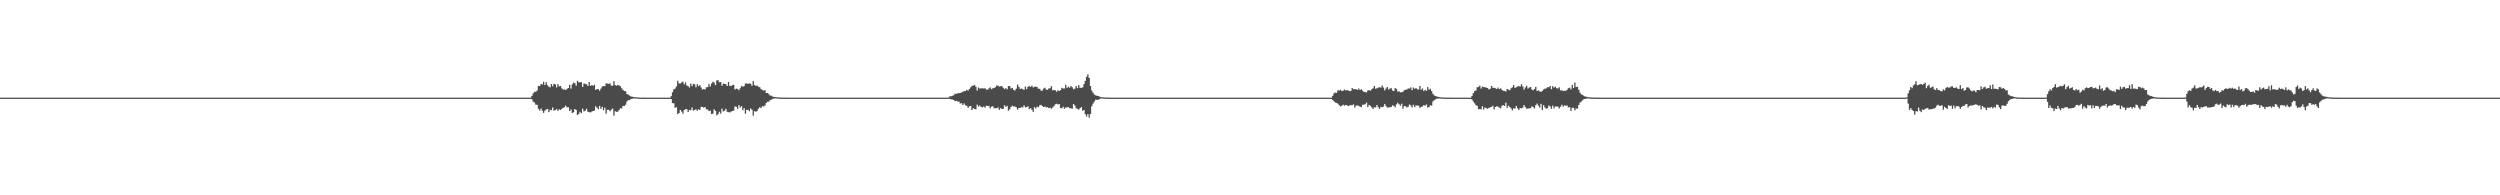 <?xml version="1.0" encoding="UTF-8"?>
<svg xmlns="http://www.w3.org/2000/svg" width="1920" height="150">
  <path d="M0 75.000h1v1.000H0zM1 75.000h1v1.000H1zM2 75.000h1v1.000H2zM3 75.000h1v1.000H3zM4 75.000h1v1.000H4zM5 75.000h1v1.000H5zM6 75.000h1v1.000H6zM7 75.000h1v1.000H7zM8 75.000h1v1.000H8zM9 75.000h1v1.000H9zM10 75.000h1v1.000H10zM11 75.000h1v1.000H11zM12 75.000h1v1.000H12zM13 75.000h1v1.000H13zM14 75.000h1v1.000H14zM15 75.000h1v1.000H15zM16 75.000h1v1.000H16zM17 75.000h1v1.000H17zM18 75.000h1v1.000H18zM19 75.000h1v1.000H19zM20 75.000h1v1.000H20zM21 75.000h1v1.000H21zM22 75.000h1v1.000H22zM23 75.000h1v1.000H23zM24 75.000h1v1.000H24zM25 75.000h1v1.000H25zM26 75.000h1v1.000H26zM27 75.000h1v1.000H27zM28 75.000h1v1.000H28zM29 75.000h1v1.000H29zM30 75.000h1v1.000H30zM31 75.000h1v1.000H31zM32 75.000h1v1.000H32zM33 75.000h1v1.000H33zM34 75.000h1v1.000H34zM35 75.000h1v1.000H35zM36 75.000h1v1.000H36zM37 75.000h1v1.000H37zM38 75.000h1v1.000H38zM39 75.000h1v1.000H39zM40 75.000h1v1.000H40zM41 75.000h1v1.000H41zM42 75.000h1v1.000H42zM43 75.000h1v1.000H43zM44 75.000h1v1.000H44zM45 75.000h1v1.000H45zM46 75.000h1v1.000H46zM47 75.000h1v1.000H47zM48 75.000h1v1.000H48zM49 75.000h1v1.000H49zM50 75.000h1v1.000H50zM51 75.000h1v1.000H51zM52 75.000h1v1.000H52zM53 75.000h1v1.000H53zM54 75.000h1v1.000H54zM55 75.000h1v1.000H55zM56 75.000h1v1.000H56zM57 75.000h1v1.000H57zM58 75.000h1v1.000H58zM59 75.000h1v1.000H59zM60 75.000h1v1.000H60zM61 75.000h1v1.000H61zM62 75.000h1v1.000H62zM63 75.000h1v1.000H63zM64 75.000h1v1.000H64zM65 75.000h1v1.000H65zM66 75.000h1v1.000H66zM67 75.000h1v1.000H67zM68 75.000h1v1.000H68zM69 75.000h1v1.000H69zM70 75.000h1v1.000H70zM71 75.000h1v1.000H71zM72 75.000h1v1.000H72zM73 75.000h1v1.000H73zM74 75.000h1v1.000H74zM75 75.000h1v1.000H75zM76 75.000h1v1.000H76zM77 75.000h1v1.000H77zM78 75.000h1v1.000H78zM79 75.000h1v1.000H79zM80 75.000h1v1.000H80zM81 75.000h1v1.000H81zM82 75.000h1v1.000H82zM83 75.000h1v1.000H83zM84 75.000h1v1.000H84zM85 75.000h1v1.000H85zM86 75.000h1v1.000H86zM87 75.000h1v1.000H87zM88 75.000h1v1.000H88zM89 75.000h1v1.000H89zM90 75.000h1v1.000H90zM91 75.000h1v1.000H91zM92 75.000h1v1.000H92zM93 75.000h1v1.000H93zM94 75.000h1v1.000H94zM95 75.000h1v1.000H95zM96 75.000h1v1.000H96zM97 75.000h1v1.000H97zM98 75.000h1v1.000H98zM99 75.000h1v1.000H99zM100 75.000h1v1.000H100zM101 75.000h1v1.000H101zM102 75.000h1v1.000H102zM103 75.000h1v1.000H103zM104 75.000h1v1.000H104zM105 75.000h1v1.000H105zM106 75.000h1v1.000H106zM107 75.000h1v1.000H107zM108 75.000h1v1.000H108zM109 75.000h1v1.000H109zM110 75.000h1v1.000H110zM111 75.000h1v1.000H111zM112 75.000h1v1.000H112zM113 75.000h1v1.000H113zM114 75.000h1v1.000H114zM115 75.000h1v1.000H115zM116 75.000h1v1.000H116zM117 75.000h1v1.000H117zM118 75.000h1v1.000H118zM119 75.000h1v1.000H119zM120 75.000h1v1.000H120zM121 75.000h1v1.000H121zM122 75.000h1v1.000H122zM123 75.000h1v1.000H123zM124 75.000h1v1.000H124zM125 75.000h1v1.000H125zM126 75.000h1v1.000H126zM127 75.000h1v1.000H127zM128 75.000h1v1.000H128zM129 75.000h1v1.000H129zM130 75.000h1v1.000H130zM131 75.000h1v1.000H131zM132 75.000h1v1.000H132zM133 75.000h1v1.000H133zM134 75.000h1v1.000H134zM135 75.000h1v1.000H135zM136 75.000h1v1.000H136zM137 75.000h1v1.000H137zM138 75.000h1v1.000H138zM139 75.000h1v1.000H139zM140 75.000h1v1.000H140zM141 75.000h1v1.000H141zM142 75.000h1v1.000H142zM143 75.000h1v1.000H143zM144 75.000h1v1.000H144zM145 75.000h1v1.000H145zM146 75.000h1v1.000H146zM147 75.000h1v1.000H147zM148 75.000h1v1.000H148zM149 75.000h1v1.000H149zM150 75.000h1v1.000H150zM151 75.000h1v1.000H151zM152 75.000h1v1.000H152zM153 75.000h1v1.000H153zM154 75.000h1v1.000H154zM155 75.000h1v1.000H155zM156 75.000h1v1.000H156zM157 75.000h1v1.000H157zM158 75.000h1v1.000H158zM159 75.000h1v1.000H159zM160 75.000h1v1.000H160zM161 75.000h1v1.000H161zM162 75.000h1v1.000H162zM163 75.000h1v1.000H163zM164 75.000h1v1.000H164zM165 75.000h1v1.000H165zM166 75.000h1v1.000H166zM167 75.000h1v1.000H167zM168 75.000h1v1.000H168zM169 75.000h1v1.000H169zM170 75.000h1v1.000H170zM171 75.000h1v1.000H171zM172 75.000h1v1.000H172zM173 75.000h1v1.000H173zM174 75.000h1v1.000H174zM175 75.000h1v1.000H175zM176 75.000h1v1.000H176zM177 75.000h1v1.000H177zM178 75.000h1v1.000H178zM179 75.000h1v1.000H179zM180 75.000h1v1.000H180zM181 75.000h1v1.000H181zM182 75.000h1v1.000H182zM183 75.000h1v1.000H183zM184 75.000h1v1.000H184zM185 75.000h1v1.000H185zM186 75.000h1v1.000H186zM187 75.000h1v1.000H187zM188 75.000h1v1.000H188zM189 75.000h1v1.000H189zM190 75.000h1v1.000H190zM191 75.000h1v1.000H191zM192 75.000h1v1.000H192zM193 75.000h1v1.000H193zM194 75.000h1v1.000H194zM195 75.000h1v1.000H195zM196 75.000h1v1.000H196zM197 75.000h1v1.000H197zM198 75.000h1v1.000H198zM199 75.000h1v1.000H199zM200 75.000h1v1.000H200zM201 75.000h1v1.000H201zM202 75.000h1v1.000H202zM203 75.000h1v1.000H203zM204 75.000h1v1.000H204zM205 75.000h1v1.000H205zM206 75.000h1v1.000H206zM207 75.000h1v1.000H207zM208 75.000h1v1.000H208zM209 75.000h1v1.000H209zM210 75.000h1v1.000H210zM211 75.000h1v1.000H211zM212 75.000h1v1.000H212zM213 75.000h1v1.000H213zM214 75.000h1v1.000H214zM215 75.000h1v1.000H215zM216 75.000h1v1.000H216zM217 75.000h1v1.000H217zM218 75.000h1v1.000H218zM219 75.000h1v1.000H219zM220 75.000h1v1.000H220zM221 75.000h1v1.000H221zM222 75.000h1v1.000H222zM223 75.000h1v1.000H223zM224 75.000h1v1.000H224zM225 75.000h1v1.000H225zM226 75.000h1v1.000H226zM227 75.000h1v1.000H227zM228 75.000h1v1.000H228zM229 75.000h1v1.000H229zM230 75.000h1v1.000H230zM231 75.000h1v1.000H231zM232 75.000h1v1.000H232zM233 75.000h1v1.000H233zM234 75.000h1v1.000H234zM235 75.000h1v1.000H235zM236 75.000h1v1.000H236zM237 75.000h1v1.000H237zM238 75.000h1v1.000H238zM239 75.000h1v1.000H239zM240 75.000h1v1.000H240zM241 75.000h1v1.000H241zM242 75.000h1v1.000H242zM243 75.000h1v1.000H243zM244 75.000h1v1.000H244zM245 75.000h1v1.000H245zM246 75.000h1v1.000H246zM247 75.000h1v1.000H247zM248 75.000h1v1.000H248zM249 75.000h1v1.000H249zM250 75.000h1v1.000H250zM251 75.000h1v1.000H251zM252 75.000h1v1.000H252zM253 75.000h1v1.000H253zM254 75.000h1v1.000H254zM255 75.000h1v1.000H255zM256 75.000h1v1.000H256zM257 75.000h1v1.000H257zM258 75.000h1v1.000H258zM259 75.000h1v1.000H259zM260 75.000h1v1.000H260zM261 75.000h1v1.000H261zM262 75.000h1v1.000H262zM263 75.000h1v1.000H263zM264 75.000h1v1.000H264zM265 75.000h1v1.000H265zM266 75.000h1v1.000H266zM267 75.000h1v1.000H267zM268 75.000h1v1.000H268zM269 75.000h1v1.000H269zM270 75.000h1v1.000H270zM271 75.000h1v1.000H271zM272 75.000h1v1.000H272zM273 75.000h1v1.000H273zM274 75.000h1v1.000H274zM275 75.000h1v1.000H275zM276 75.000h1v1.000H276zM277 75.000h1v1.000H277zM278 75.000h1v1.000H278zM279 75.000h1v1.000H279zM280 75.000h1v1.000H280zM281 75.000h1v1.000H281zM282 75.000h1v1.000H282zM283 75.000h1v1.000H283zM284 75.000h1v1.000H284zM285 75.000h1v1.000H285zM286 75.000h1v1.000H286zM287 75.000h1v1.000H287zM288 75.000h1v1.000H288zM289 75.000h1v1.000H289zM290 75.000h1v1.000H290zM291 75.000h1v1.000H291zM292 75.000h1v1.000H292zM293 75.000h1v1.000H293zM294 75.000h1v1.000H294zM295 75.000h1v1.000H295zM296 75.000h1v1.000H296zM297 75.000h1v1.000H297zM298 75.000h1v1.000H298zM299 75.000h1v1.000H299zM300 75.000h1v1.000H300zM301 75.000h1v1.000H301zM302 75.000h1v1.000H302zM303 75.000h1v1.000H303zM304 75.000h1v1.000H304zM305 75.000h1v1.000H305zM306 75.000h1v1.000H306zM307 75.000h1v1.000H307zM308 75.000h1v1.000H308zM309 75.000h1v1.000H309zM310 75.000h1v1.000H310zM311 75.000h1v1.000H311zM312 75.000h1v1.000H312zM313 75.000h1v1.000H313zM314 75.000h1v1.000H314zM315 75.000h1v1.000H315zM316 75.000h1v1.000H316zM317 75.000h1v1.000H317zM318 75.000h1v1.000H318zM319 75.000h1v1.000H319zM320 75.000h1v1.000H320zM321 75.000h1v1.000H321zM322 75.000h1v1.000H322zM323 75.000h1v1.000H323zM324 75.000h1v1.000H324zM325 75.000h1v1.000H325zM326 75.000h1v1.000H326zM327 75.000h1v1.000H327zM328 75.000h1v1.000H328zM329 75.000h1v1.000H329zM330 75.000h1v1.000H330zM331 75.000h1v1.000H331zM332 75.000h1v1.000H332zM333 75.000h1v1.000H333zM334 75.000h1v1.000H334zM335 75.000h1v1.000H335zM336 75.000h1v1.000H336zM337 75.000h1v1.000H337zM338 75.000h1v1.000H338zM339 75.000h1v1.000H339zM340 75.000h1v1.000H340zM341 75.000h1v1.000H341zM342 75.000h1v1.000H342zM343 75.000h1v1.000H343zM344 75.000h1v1.000H344zM345 75.000h1v1.000H345zM346 75.000h1v1.000H346zM347 75.000h1v1.000H347zM348 75.000h1v1.000H348zM349 75.000h1v1.000H349zM350 75.000h1v1.000H350zM351 75.000h1v1.000H351zM352 75.000h1v1.000H352zM353 75.000h1v1.000H353zM354 75.000h1v1.000H354zM355 75.000h1v1.000H355zM356 75.000h1v1.000H356zM357 75.000h1v1.000H357zM358 75.000h1v1.000H358zM359 75.000h1v1.000H359zM360 75.000h1v1.000H360zM361 75.000h1v1.000H361zM362 75.000h1v1.000H362zM363 75.000h1v1.000H363zM364 75.000h1v1.000H364zM365 75.000h1v1.000H365zM366 75.000h1v1.000H366zM367 75.000h1v1.000H367zM368 75.000h1v1.000H368zM369 75.000h1v1.000H369zM370 75.000h1v1.000H370zM371 75.000h1v1.000H371zM372 75.000h1v1.000H372zM373 75.000h1v1.000H373zM374 75.000h1v1.000H374zM375 75.000h1v1.000H375zM376 75.000h1v1.000H376zM377 75.000h1v1.000H377zM378 75.000h1v1.000H378zM379 75.000h1v1.000H379zM380 75.000h1v1.000H380zM381 75.000h1v1.000H381zM382 75.000h1v1.000H382zM383 75.000h1v1.000H383zM384 75.000h1v1.000H384zM385 75.000h1v1.000H385zM386 75.000h1v1.000H386zM387 75.000h1v1.000H387zM388 75.000h1v1.000H388zM389 75.000h1v1.000H389zM390 75.000h1v1.000H390zM391 75.000h1v1.000H391zM392 75.000h1v1.000H392zM393 75.000h1v1.000H393zM394 75.000h1v1.000H394zM395 75.000h1v1.000H395zM396 75.000h1v1.000H396zM397 75.000h1v1.000H397zM398 75.000h1v1.000H398zM399 75.000h1v1.000H399zM400 75.000h1v1.000H400zM401 75.000h1v1.000H401zM402 75.000h1v1.000H402zM403 75.000h1v1.000H403zM404 75.000h1v1.000H404zM405 75.000h1v1.000H405zM406 75.000h1v1.000H406zM407 75.000h1v1.000H407zM408 73.691h1v2.518H408zM409 71.757h1v6.289H409zM410 70.496h1v8.307H410zM411 70.496h1v9.908H411zM412 69.532h1v10.976H412zM413 65.971h1v17.595H413zM414 66.115h1v18.807H414zM415 64.521h1v18.874H415zM416 64.892h1v20.123H416zM417 62.844h1v23.858H417zM418 65.219h1v19.782H418zM419 63.126h1v20.927H419zM420 65.477h1v18.167H420zM421 66.485h1v19.632H421zM422 67.078h1v17.240H422zM423 64.493h1v20.198H423zM424 66.277h1v16.239H424zM425 64.400h1v20.629H425zM426 64.783h1v19.669H426zM427 67.142h1v16.654H427zM428 64.620h1v20.519H428zM429 66.296h1v17.657H429zM430 66.036h1v18.431H430zM431 67.862h1v15.694H431zM432 68.826h1v13.998H432zM433 68.678h1v13.695H433zM434 69.166h1v11.978H434zM435 68.198h1v14.268H435zM436 67.570h1v14.828H436zM437 65.062h1v20.120H437zM438 68.050h1v15.955H438zM439 64.824h1v21.981H439zM440 63.454h1v22.786H440zM441 63.903h1v19.829H441zM442 65.788h1v18.627H442zM443 62.024h1v26.348H443zM444 63.176h1v24.334H444zM445 63.268h1v22.605H445zM446 63.022h1v23.945H446zM447 66.784h1v16.687H447zM448 64.145h1v21.414H448zM449 64.426h1v20.601H449zM450 64.742h1v18.826H450zM451 66.041h1v19.828H451zM452 62.963h1v23.149H452zM453 65.922h1v20.444H453zM454 65.399h1v20.330H454zM455 65.824h1v19.420H455zM456 65.142h1v19.823H456zM457 69.013h1v12.626H457zM458 68.369h1v14.294H458zM459 68.429h1v15.466H459zM460 69.663h1v11.711H460zM461 68.047h1v15.524H461zM462 66.466h1v15.599H462zM463 66.108h1v18.507H463zM464 66.162h1v16.540H464zM465 64.066h1v23.256H465zM466 64.162h1v20.167H466zM467 64.390h1v19.930H467zM468 63.991h1v21.442H468zM469 65.690h1v18.558H469zM470 65.838h1v17.547H470zM471 62.302h1v26.472H471zM472 65.331h1v20.053H472zM473 65.781h1v20.151H473zM474 65.210h1v20.480H474zM475 65.618h1v18.856H475zM476 66.277h1v16.774H476zM477 67.786h1v15.575H477zM478 69.085h1v12.200H478zM479 69.946h1v11.488H479zM480 70.051h1v10.341H480zM481 72.266h1v5.717H481zM482 72.669h1v4.200H482zM483 73.369h1v3.635H483zM484 74.019h1v2.017H484zM485 74.236h1v1.691H485zM486 74.558h1v1.000H486zM487 74.633h1v1.000H487zM488 74.710h1v1.000H488zM489 74.781h1v1.000H489zM490 74.888h1v1.000H490zM491 74.940h1v1.000H491zM492 74.941h1v1.000H492zM493 74.966h1v1.000H493zM494 74.966h1v1.000H494zM495 74.979h1v1.000H495zM496 74.988h1v1.000H496zM497 74.992h1v1.000H497zM498 74.994h1v1.000H498zM499 74.998h1v1.000H499zM500 74.998h1v1.000H500zM501 74.998h1v1.000H501zM502 74.999h1v1.000H502zM503 74.999h1v1.000H503zM504 74.999h1v1.000H504zM505 75.000h1v1.000H505zM506 75.000h1v1.000H506zM507 75.000h1v1.000H507zM508 75.000h1v1.000H508zM509 75.000h1v1.000H509zM510 75.000h1v1.000H510zM511 75.000h1v1.000H511zM512 75.000h1v1.000H512zM513 75.000h1v1.000H513zM514 75.000h1v1.000H514zM515 73.832h1v2.251H515zM516 70.816h1v8.393H516zM517 68.596h1v10.758H517zM518 68.071h1v14.749H518zM519 66.361h1v15.967H519zM520 62.015h1v25.633H520zM521 64.060h1v22.798H521zM522 64.081h1v20.359H522zM523 63.278h1v22.436H523zM524 62.665h1v24.681H524zM525 64.747h1v19.855H525zM526 63.291h1v20.552H526zM527 65.641h1v18.222H527zM528 66.190h1v19.869H528zM529 67.169h1v17.236H529zM530 64.262h1v20.490H530zM531 66.175h1v16.399H531zM532 64.398h1v20.568H532zM533 64.771h1v19.700H533zM534 67.019h1v16.880H534zM535 64.610h1v20.433H535zM536 66.158h1v17.773H536zM537 65.369h1v19.121H537zM538 67.229h1v14.866H538zM539 68.838h1v13.280H539zM540 68.348h1v14.292H540zM541 68.775h1v13.437H541zM542 67.029h1v16.910H542zM543 66.913h1v17.217H543zM544 64.611h1v20.744H544zM545 66.473h1v18.510H545zM546 64.138h1v23.465H546zM547 62.750h1v24.549H547zM548 63.415h1v20.498H548zM549 65.401h1v19.813H549zM550 61.800h1v26.842H550zM551 61.577h1v26.103H551zM552 63.156h1v22.662H552zM553 62.988h1v24.215H553zM554 65.843h1v17.604H554zM555 64.178h1v21.430H555zM556 64.413h1v20.568H556zM557 64.664h1v18.900H557zM558 66.035h1v19.846H558zM559 62.948h1v23.160H559zM560 65.908h1v20.451H560zM561 66.080h1v19.654H561zM562 65.401h1v19.849H562zM563 65.152h1v19.801H563zM564 68.727h1v12.978H564zM565 68.028h1v13.989H565zM566 68.359h1v15.239H566zM567 69.248h1v11.425H567zM568 67.726h1v14.843H568zM569 65.930h1v15.588H569zM570 66.664h1v17.992H570zM571 66.092h1v17.017H571zM572 64.087h1v23.271H572zM573 64.102h1v20.252H573zM574 64.471h1v19.864H574zM575 63.984h1v21.397H575zM576 64.322h1v19.057H576zM577 65.871h1v18.354H577zM578 62.295h1v26.466H578zM579 65.326h1v20.042H579zM580 66.006h1v19.858H580zM581 65.704h1v19.546H581zM582 66.600h1v16.921H582zM583 67.031h1v15.367H583zM584 68.389h1v14.632H584zM585 69.159h1v12.422H585zM586 69.654h1v12.152H586zM587 69.172h1v11.873H587zM588 71.432h1v7.682H588zM589 71.359h1v6.752H589zM590 72.361h1v5.739H590zM591 73.400h1v3.490H591zM592 73.494h1v3.003H592zM593 74.172h1v1.830H593zM594 74.404h1v1.202H594zM595 74.566h1v1.000H595zM596 74.683h1v1.000H596zM597 74.823h1v1.000H597zM598 74.865h1v1.000H598zM599 74.907h1v1.000H599zM600 74.940h1v1.000H600zM601 74.958h1v1.000H601zM602 74.970h1v1.000H602zM603 74.981h1v1.000H603zM604 74.987h1v1.000H604zM605 74.992h1v1.000H605zM606 74.996h1v1.000H606zM607 74.997h1v1.000H607zM608 74.997h1v1.000H608zM609 74.998h1v1.000H609zM610 74.999h1v1.000H610zM611 74.999h1v1.000H611zM612 74.999h1v1.000H612zM613 75.000h1v1.000H613zM614 75.000h1v1.000H614zM615 75.000h1v1.000H615zM616 75.000h1v1.000H616zM617 75.000h1v1.000H617zM618 75.000h1v1.000H618zM619 75.000h1v1.000H619zM620 75.000h1v1.000H620zM621 75.000h1v1.000H621zM622 75.000h1v1.000H622zM623 75.000h1v1.000H623zM624 75.000h1v1.000H624zM625 75.000h1v1.000H625zM626 75.000h1v1.000H626zM627 75.000h1v1.000H627zM628 75.000h1v1.000H628zM629 75.000h1v1.000H629zM630 75.000h1v1.000H630zM631 75.000h1v1.000H631zM632 75.000h1v1.000H632zM633 75.000h1v1.000H633zM634 75.000h1v1.000H634zM635 75.000h1v1.000H635zM636 75.000h1v1.000H636zM637 75.000h1v1.000H637zM638 75.000h1v1.000H638zM639 75.000h1v1.000H639zM640 75.000h1v1.000H640zM641 75.000h1v1.000H641zM642 75.000h1v1.000H642zM643 75.000h1v1.000H643zM644 75.000h1v1.000H644zM645 75.000h1v1.000H645zM646 75.000h1v1.000H646zM647 75.000h1v1.000H647zM648 75.000h1v1.000H648zM649 75.000h1v1.000H649zM650 75.000h1v1.000H650zM651 75.000h1v1.000H651zM652 75.000h1v1.000H652zM653 75.000h1v1.000H653zM654 75.000h1v1.000H654zM655 75.000h1v1.000H655zM656 75.000h1v1.000H656zM657 75.000h1v1.000H657zM658 75.000h1v1.000H658zM659 75.000h1v1.000H659zM660 75.000h1v1.000H660zM661 75.000h1v1.000H661zM662 75.000h1v1.000H662zM663 75.000h1v1.000H663zM664 75.000h1v1.000H664zM665 75.000h1v1.000H665zM666 75.000h1v1.000H666zM667 75.000h1v1.000H667zM668 75.000h1v1.000H668zM669 75.000h1v1.000H669zM670 75.000h1v1.000H670zM671 75.000h1v1.000H671zM672 75.000h1v1.000H672zM673 75.000h1v1.000H673zM674 75.000h1v1.000H674zM675 75.000h1v1.000H675zM676 75.000h1v1.000H676zM677 75.000h1v1.000H677zM678 75.000h1v1.000H678zM679 75.000h1v1.000H679zM680 75.000h1v1.000H680zM681 75.000h1v1.000H681zM682 75.000h1v1.000H682zM683 75.000h1v1.000H683zM684 75.000h1v1.000H684zM685 75.000h1v1.000H685zM686 75.000h1v1.000H686zM687 75.000h1v1.000H687zM688 75.000h1v1.000H688zM689 75.000h1v1.000H689zM690 75.000h1v1.000H690zM691 75.000h1v1.000H691zM692 75.000h1v1.000H692zM693 75.000h1v1.000H693zM694 75.000h1v1.000H694zM695 75.000h1v1.000H695zM696 75.000h1v1.000H696zM697 75.000h1v1.000H697zM698 75.000h1v1.000H698zM699 75.000h1v1.000H699zM700 75.000h1v1.000H700zM701 75.000h1v1.000H701zM702 75.000h1v1.000H702zM703 75.000h1v1.000H703zM704 75.000h1v1.000H704zM705 75.000h1v1.000H705zM706 75.000h1v1.000H706zM707 75.000h1v1.000H707zM708 75.000h1v1.000H708zM709 75.000h1v1.000H709zM710 75.000h1v1.000H710zM711 75.000h1v1.000H711zM712 75.000h1v1.000H712zM713 75.000h1v1.000H713zM714 75.000h1v1.000H714zM715 75.000h1v1.000H715zM716 75.000h1v1.000H716zM717 75.000h1v1.000H717zM718 75.000h1v1.000H718zM719 75.000h1v1.000H719zM720 75.000h1v1.000H720zM721 75.000h1v1.000H721zM722 75.000h1v1.000H722zM723 75.000h1v1.000H723zM724 75.000h1v1.000H724zM725 75.000h1v1.000H725zM726 75.000h1v1.000H726zM727 75.000h1v1.000H727zM728 74.918h1v1.000H728zM729 73.979h1v1.959H729zM730 73.923h1v2.391H730zM731 73.576h1v2.839H731zM732 73.112h1v3.750H732zM733 71.946h1v5.748H733zM734 72.096h1v5.299H734zM735 71.659h1v6.333H735zM736 71.573h1v6.479H736zM737 71.354h1v8.105H737zM738 70.960h1v8.305H738zM739 70.455h1v10.167H739zM740 69.958h1v9.479H740zM741 69.952h1v11.000H741zM742 68.981h1v12.220H742zM743 69.598h1v13.222H743zM744 68.319h1v13.388H744zM745 67.078h1v14.289H745zM746 65.935h1v18.646H746zM747 65.671h1v17.423H747zM748 65.282h1v18.446H748zM749 66.670h1v17.276H749zM750 69.553h1v10.854H750zM751 67.250h1v14.652H751zM752 67.985h1v13.044H752zM753 67.897h1v14.176H753zM754 67.724h1v14.776H754zM755 67.941h1v13.889H755zM756 67.770h1v14.926H756zM757 68.773h1v12.472H757zM758 68.886h1v12.488H758zM759 67.898h1v13.528H759zM760 67.113h1v16.154H760zM761 68.528h1v13.378H761zM762 67.811h1v13.808H762zM763 67.513h1v15.650H763zM764 66.989h1v16.115H764zM765 65.667h1v17.475H765zM766 65.804h1v16.735H766zM767 66.439h1v17.922H767zM768 66.229h1v16.847H768zM769 66.134h1v17.530H769zM770 67.417h1v16.208H770zM771 68.493h1v12.395H771zM772 67.647h1v14.431H772zM773 68.588h1v12.742H773zM774 66.135h1v18.888H774zM775 66.097h1v17.806H775zM776 67.963h1v14.168H776zM777 67.482h1v13.742H777zM778 69.023h1v12.799H778zM779 69.500h1v12.332H779zM780 68.098h1v14.262H780zM781 64.957h1v19.248H781zM782 66.655h1v16.303H782zM783 68.289h1v14.505H783zM784 67.922h1v14.515H784zM785 68.575h1v13.918H785zM786 68.935h1v12.019H786zM787 66.462h1v16.037H787zM788 68.436h1v13.905H788zM789 66.568h1v15.105H789zM790 66.085h1v17.784H790zM791 66.757h1v16.297H791zM792 65.799h1v18.491H792zM793 67.147h1v18.782H793zM794 66.678h1v15.601H794zM795 66.513h1v16.841H795zM796 66.862h1v15.035H796zM797 68.153h1v14.239H797zM798 68.155h1v12.724H798zM799 69.543h1v10.953H799zM800 69.504h1v11.881H800zM801 68.039h1v14.147H801zM802 67.325h1v14.560H802zM803 68.779h1v13.631H803zM804 69.006h1v13.342H804zM805 67.939h1v15.132H805zM806 67.801h1v14.949H806zM807 66.153h1v17.373H807zM808 69.388h1v13.161H808zM809 69.114h1v12.391H809zM810 69.367h1v10.784H810zM811 70.448h1v9.231H811zM812 69.254h1v11.039H812zM813 69.929h1v9.967H813zM814 69.219h1v13.703H814zM815 67.445h1v15.733H815zM816 68.005h1v13.965H816zM817 67.943h1v15.584H817zM818 65.110h1v17.409H818zM819 67.461h1v15.105H819zM820 66.589h1v15.610H820zM821 67.368h1v15.689H821zM822 66.119h1v17.085H822zM823 67.035h1v16.480H823zM824 68.573h1v11.338H824zM825 68.035h1v13.024H825zM826 65.979h1v17.168H826zM827 67.725h1v15.856H827zM828 65.406h1v18.810H828zM829 67.394h1v15.726H829zM830 67.471h1v14.830H830zM831 67.140h1v17.976H831zM832 64.628h1v19.784H832zM833 62.089h1v25.610H833zM834 58.912h1v30.533H834zM835 57.129h1v30.538H835zM836 59.856h1v30.509H836zM837 66.097h1v21.464H837zM838 69.516h1v12.075H838zM839 71.277h1v8.311H839zM840 72.670h1v5.287H840zM841 73.210h1v3.326H841zM842 73.578h1v3.182H842zM843 73.707h1v2.857H843zM844 74.179h1v1.909H844zM845 74.625h1v1.000H845zM846 74.643h1v1.000H846zM847 74.769h1v1.000H847zM848 74.879h1v1.000H848zM849 74.924h1v1.000H849zM850 74.929h1v1.000H850zM851 74.968h1v1.000H851zM852 74.972h1v1.000H852zM853 74.984h1v1.000H853zM854 74.989h1v1.000H854zM855 74.994h1v1.000H855zM856 74.996h1v1.000H856zM857 74.997h1v1.000H857zM858 74.998h1v1.000H858zM859 74.998h1v1.000H859zM860 74.999h1v1.000H860zM861 75.000h1v1.000H861zM862 75.000h1v1.000H862zM863 75.000h1v1.000H863zM864 75.000h1v1.000H864zM865 75.000h1v1.000H865zM866 75.000h1v1.000H866zM867 75.000h1v1.000H867zM868 75.000h1v1.000H868zM869 75.000h1v1.000H869zM870 75.000h1v1.000H870zM871 75.000h1v1.000H871zM872 75.000h1v1.000H872zM873 75.000h1v1.000H873zM874 75.000h1v1.000H874zM875 75.000h1v1.000H875zM876 75.000h1v1.000H876zM877 75.000h1v1.000H877zM878 75.000h1v1.000H878zM879 75.000h1v1.000H879zM880 75.000h1v1.000H880zM881 75.000h1v1.000H881zM882 75.000h1v1.000H882zM883 75.000h1v1.000H883zM884 75.000h1v1.000H884zM885 75.000h1v1.000H885zM886 75.000h1v1.000H886zM887 75.000h1v1.000H887zM888 75.000h1v1.000H888zM889 75.000h1v1.000H889zM890 75.000h1v1.000H890zM891 75.000h1v1.000H891zM892 75.000h1v1.000H892zM893 75.000h1v1.000H893zM894 75.000h1v1.000H894zM895 75.000h1v1.000H895zM896 75.000h1v1.000H896zM897 75.000h1v1.000H897zM898 75.000h1v1.000H898zM899 75.000h1v1.000H899zM900 75.000h1v1.000H900zM901 75.000h1v1.000H901zM902 75.000h1v1.000H902zM903 75.000h1v1.000H903zM904 75.000h1v1.000H904zM905 75.000h1v1.000H905zM906 75.000h1v1.000H906zM907 75.000h1v1.000H907zM908 75.000h1v1.000H908zM909 75.000h1v1.000H909zM910 75.000h1v1.000H910zM911 75.000h1v1.000H911zM912 75.000h1v1.000H912zM913 75.000h1v1.000H913zM914 75.000h1v1.000H914zM915 75.000h1v1.000H915zM916 75.000h1v1.000H916zM917 75.000h1v1.000H917zM918 75.000h1v1.000H918zM919 75.000h1v1.000H919zM920 75.000h1v1.000H920zM921 75.000h1v1.000H921zM922 75.000h1v1.000H922zM923 75.000h1v1.000H923zM924 75.000h1v1.000H924zM925 75.000h1v1.000H925zM926 75.000h1v1.000H926zM927 75.000h1v1.000H927zM928 75.000h1v1.000H928zM929 75.000h1v1.000H929zM930 75.000h1v1.000H930zM931 75.000h1v1.000H931zM932 75.000h1v1.000H932zM933 75.000h1v1.000H933zM934 75.000h1v1.000H934zM935 75.000h1v1.000H935zM936 75.000h1v1.000H936zM937 75.000h1v1.000H937zM938 75.000h1v1.000H938zM939 75.000h1v1.000H939zM940 75.000h1v1.000H940zM941 75.000h1v1.000H941zM942 75.000h1v1.000H942zM943 75.000h1v1.000H943zM944 75.000h1v1.000H944zM945 75.000h1v1.000H945zM946 75.000h1v1.000H946zM947 75.000h1v1.000H947zM948 75.000h1v1.000H948zM949 75.000h1v1.000H949zM950 75.000h1v1.000H950zM951 75.000h1v1.000H951zM952 75.000h1v1.000H952zM953 75.000h1v1.000H953zM954 75.000h1v1.000H954zM955 75.000h1v1.000H955zM956 75.000h1v1.000H956zM957 75.000h1v1.000H957zM958 75.000h1v1.000H958zM959 75.000h1v1.000H959zM960 75.000h1v1.000H960zM961 75.000h1v1.000H961zM962 75.000h1v1.000H962zM963 75.000h1v1.000H963zM964 75.000h1v1.000H964zM965 75.000h1v1.000H965zM966 75.000h1v1.000H966zM967 75.000h1v1.000H967zM968 75.000h1v1.000H968zM969 75.000h1v1.000H969zM970 75.000h1v1.000H970zM971 75.000h1v1.000H971zM972 75.000h1v1.000H972zM973 75.000h1v1.000H973zM974 75.000h1v1.000H974zM975 75.000h1v1.000H975zM976 75.000h1v1.000H976zM977 75.000h1v1.000H977zM978 75.000h1v1.000H978zM979 75.000h1v1.000H979zM980 75.000h1v1.000H980zM981 75.000h1v1.000H981zM982 75.000h1v1.000H982zM983 75.000h1v1.000H983zM984 75.000h1v1.000H984zM985 75.000h1v1.000H985zM986 75.000h1v1.000H986zM987 75.000h1v1.000H987zM988 75.000h1v1.000H988zM989 75.000h1v1.000H989zM990 75.000h1v1.000H990zM991 75.000h1v1.000H991zM992 75.000h1v1.000H992zM993 75.000h1v1.000H993zM994 75.000h1v1.000H994zM995 75.000h1v1.000H995zM996 75.000h1v1.000H996zM997 75.000h1v1.000H997zM998 75.000h1v1.000H998zM999 75.000h1v1.000H999zM1000 75.000h1v1.000H1000zM1001 75.000h1v1.000H1001zM1002 75.000h1v1.000H1002zM1003 75.000h1v1.000H1003zM1004 75.000h1v1.000H1004zM1005 75.000h1v1.000H1005zM1006 75.000h1v1.000H1006zM1007 75.000h1v1.000H1007zM1008 75.000h1v1.000H1008zM1009 75.000h1v1.000H1009zM1010 75.000h1v1.000H1010zM1011 75.000h1v1.000H1011zM1012 75.000h1v1.000H1012zM1013 75.000h1v1.000H1013zM1014 75.000h1v1.000H1014zM1015 75.000h1v1.000H1015zM1016 75.000h1v1.000H1016zM1017 75.000h1v1.000H1017zM1018 75.000h1v1.000H1018zM1019 75.000h1v1.000H1019zM1020 75.000h1v1.000H1020zM1021 75.000h1v1.000H1021zM1022 75.000h1v1.000H1022zM1023 73.604h1v3.198H1023zM1024 71.745h1v6.086H1024zM1025 71.055h1v7.691H1025zM1026 71.286h1v7.695H1026zM1027 69.327h1v10.323H1027zM1028 69.513h1v11.264H1028zM1029 68.916h1v12.898H1029zM1030 69.937h1v11.343H1030zM1031 69.700h1v10.691H1031zM1032 68.786h1v12.374H1032zM1033 69.424h1v11.195H1033zM1034 69.175h1v11.667H1034zM1035 69.524h1v12.000H1035zM1036 70.013h1v10.961H1036zM1037 69.811h1v10.911H1037zM1038 67.513h1v13.345H1038zM1039 68.588h1v11.610H1039zM1040 68.412h1v14.225H1040zM1041 68.522h1v12.635H1041zM1042 69.043h1v11.899H1042zM1043 67.952h1v13.406H1043zM1044 69.119h1v12.865H1044zM1045 68.537h1v13.775H1045zM1046 69.648h1v10.842H1046zM1047 70.529h1v9.855H1047zM1048 70.724h1v9.350H1048zM1049 70.975h1v7.799H1049zM1050 69.439h1v12.865H1050zM1051 69.236h1v11.355H1051zM1052 69.680h1v11.636H1052zM1053 68.535h1v13.925H1053zM1054 67.859h1v15.837H1054zM1055 66.064h1v16.302H1055zM1056 68.164h1v14.435H1056zM1057 67.791h1v12.858H1057zM1058 67.253h1v15.120H1058zM1059 66.984h1v16.616H1059zM1060 67.328h1v14.817H1060zM1061 65.710h1v16.725H1061zM1062 67.227h1v14.652H1062zM1063 69.441h1v10.392H1063zM1064 67.941h1v13.630H1064zM1065 66.819h1v15.803H1065zM1066 68.708h1v13.821H1066zM1067 67.996h1v14.384H1067zM1068 67.761h1v14.378H1068zM1069 69.488h1v11.404H1069zM1070 69.929h1v11.401H1070zM1071 67.656h1v14.746H1071zM1072 68.293h1v11.884H1072zM1073 70.324h1v8.647H1073zM1074 70.181h1v9.914H1074zM1075 70.915h1v10.257H1075zM1076 70.810h1v8.800H1076zM1077 70.519h1v12.953H1077zM1078 69.276h1v12.119H1078zM1079 68.963h1v12.715H1079zM1080 68.734h1v13.779H1080zM1081 67.958h1v14.035H1081zM1082 67.992h1v12.229H1082zM1083 67.079h1v13.937H1083zM1084 69.285h1v13.251H1084zM1085 67.236h1v13.175H1085zM1086 68.206h1v14.016H1086zM1087 67.645h1v13.319H1087zM1088 68.515h1v12.543H1088zM1089 68.746h1v12.464H1089zM1090 65.994h1v16.879H1090zM1091 68.843h1v13.166H1091zM1092 67.955h1v13.822H1092zM1093 69.925h1v10.808H1093zM1094 69.037h1v12.159H1094zM1095 69.727h1v10.508H1095zM1096 66.845h1v15.720H1096zM1097 68.885h1v13.359H1097zM1098 68.130h1v12.698H1098zM1099 69.925h1v11.216H1099zM1100 72.018h1v5.905H1100zM1101 73.251h1v3.701H1101zM1102 73.789h1v2.512H1102zM1103 74.071h1v1.768H1103zM1104 74.378h1v1.259H1104zM1105 74.561h1v1.000H1105zM1106 74.735h1v1.000H1106zM1107 74.806h1v1.000H1107zM1108 74.888h1v1.000H1108zM1109 74.929h1v1.000H1109zM1110 74.940h1v1.000H1110zM1111 74.967h1v1.000H1111zM1112 74.978h1v1.000H1112zM1113 74.981h1v1.000H1113zM1114 74.989h1v1.000H1114zM1115 74.993h1v1.000H1115zM1116 74.996h1v1.000H1116zM1117 74.998h1v1.000H1117zM1118 74.998h1v1.000H1118zM1119 74.999h1v1.000H1119zM1120 74.999h1v1.000H1120zM1121 74.999h1v1.000H1121zM1122 75.000h1v1.000H1122zM1123 75.000h1v1.000H1123zM1124 75.000h1v1.000H1124zM1125 75.000h1v1.000H1125zM1126 75.000h1v1.000H1126zM1127 75.000h1v1.000H1127zM1128 75.000h1v1.000H1128zM1129 75.000h1v1.000H1129zM1130 73.634h1v2.788H1130zM1131 71.601h1v6.396H1131zM1132 69.969h1v9.384H1132zM1133 69.499h1v11.229H1133zM1134 67.030h1v14.291H1134zM1135 66.691h1v17.179H1135zM1136 65.736h1v18.027H1136zM1137 68.015h1v15.954H1137zM1138 66.471h1v15.141H1138zM1139 66.874h1v17.246H1139zM1140 67.089h1v15.450H1140zM1141 67.242h1v15.864H1141zM1142 67.604h1v15.937H1142zM1143 68.714h1v14.197H1143zM1144 68.195h1v14.175H1144zM1145 66.062h1v16.087H1145zM1146 67.403h1v13.834H1146zM1147 67.407h1v16.613H1147zM1148 67.795h1v14.327H1148zM1149 68.362h1v13.265H1149zM1150 67.221h1v14.717H1150zM1151 68.430h1v14.279H1151zM1152 67.831h1v15.299H1152zM1153 68.934h1v12.371H1153zM1154 69.729h1v10.953H1154zM1155 69.857h1v11.520H1155zM1156 70.297h1v8.487H1156zM1157 68.287h1v14.545H1157zM1158 68.847h1v12.299H1158zM1159 69.346h1v12.850H1159zM1160 67.799h1v15.458H1160zM1161 67.080h1v17.715H1161zM1162 65.262h1v17.895H1162zM1163 67.486h1v15.912H1163zM1164 67.025h1v14.308H1164zM1165 66.388h1v16.835H1165zM1166 66.127h1v18.420H1166zM1167 66.471h1v16.482H1167zM1168 64.672h1v18.607H1168zM1169 66.365h1v16.291H1169zM1170 68.820h1v11.803H1170zM1171 67.149h1v15.167H1171zM1172 65.901h1v17.586H1172zM1173 68.005h1v15.375H1173zM1174 67.213h1v16.007H1174zM1175 66.836h1v16.279H1175zM1176 68.752h1v12.927H1176zM1177 69.251h1v12.970H1177zM1178 68.320h1v14.984H1178zM1179 66.736h1v14.079H1179zM1180 69.909h1v9.649H1180zM1181 69.450h1v11.684H1181zM1182 70.122h1v12.483H1182zM1183 70.599h1v9.188H1183zM1184 69.764h1v14.748H1184zM1185 68.713h1v12.072H1185zM1186 68.077h1v14.432H1186zM1187 67.882h1v15.608H1187zM1188 66.963h1v16.135H1188zM1189 67.015h1v14.028H1189zM1190 66.073h1v15.693H1190zM1191 68.486h1v15.070H1191zM1192 66.175h1v14.979H1192zM1193 67.274h1v15.924H1193zM1194 66.622h1v15.159H1194zM1195 67.744h1v14.058H1195zM1196 67.997h1v13.935H1196zM1197 67.032h1v16.262H1197zM1198 69.450h1v12.502H1198zM1199 69.276h1v11.209H1199zM1200 70.014h1v11.897H1200zM1201 69.597h1v11.277H1201zM1202 69.796h1v11.471H1202zM1203 69.030h1v11.958H1203zM1204 67.717h1v14.758H1204zM1205 67.321h1v14.947H1205zM1206 68.666h1v16.481H1206zM1207 65.240h1v17.531H1207zM1208 67.511h1v15.329H1208zM1209 63.387h1v21.368H1209zM1210 66.794h1v16.485H1210zM1211 66.687h1v16.846H1211zM1212 68.963h1v11.665H1212zM1213 71.186h1v7.584H1213zM1214 72.563h1v5.414H1214zM1215 72.873h1v4.114H1215zM1216 73.756h1v2.314H1216zM1217 74.208h1v1.716H1217zM1218 74.359h1v1.433H1218zM1219 74.539h1v1.000H1219zM1220 74.787h1v1.000H1220zM1221 74.771h1v1.000H1221zM1222 74.906h1v1.000H1222zM1223 74.927h1v1.000H1223zM1224 74.929h1v1.000H1224zM1225 74.974h1v1.000H1225zM1226 74.980h1v1.000H1226zM1227 74.981h1v1.000H1227zM1228 74.988h1v1.000H1228zM1229 74.989h1v1.000H1229zM1230 74.994h1v1.000H1230zM1231 74.997h1v1.000H1231zM1232 74.998h1v1.000H1232zM1233 74.999h1v1.000H1233zM1234 74.999h1v1.000H1234zM1235 74.999h1v1.000H1235zM1236 74.999h1v1.000H1236zM1237 75.000h1v1.000H1237zM1238 75.000h1v1.000H1238zM1239 75.000h1v1.000H1239zM1240 75.000h1v1.000H1240zM1241 75.000h1v1.000H1241zM1242 75.000h1v1.000H1242zM1243 75.000h1v1.000H1243zM1244 75.000h1v1.000H1244zM1245 75.000h1v1.000H1245zM1246 75.000h1v1.000H1246zM1247 75.000h1v1.000H1247zM1248 75.000h1v1.000H1248zM1249 75.000h1v1.000H1249zM1250 75.000h1v1.000H1250zM1251 75.000h1v1.000H1251zM1252 75.000h1v1.000H1252zM1253 75.000h1v1.000H1253zM1254 75.000h1v1.000H1254zM1255 75.000h1v1.000H1255zM1256 75.000h1v1.000H1256zM1257 75.000h1v1.000H1257zM1258 75.000h1v1.000H1258zM1259 75.000h1v1.000H1259zM1260 75.000h1v1.000H1260zM1261 75.000h1v1.000H1261zM1262 75.000h1v1.000H1262zM1263 75.000h1v1.000H1263zM1264 75.000h1v1.000H1264zM1265 75.000h1v1.000H1265zM1266 75.000h1v1.000H1266zM1267 75.000h1v1.000H1267zM1268 75.000h1v1.000H1268zM1269 75.000h1v1.000H1269zM1270 75.000h1v1.000H1270zM1271 75.000h1v1.000H1271zM1272 75.000h1v1.000H1272zM1273 75.000h1v1.000H1273zM1274 75.000h1v1.000H1274zM1275 75.000h1v1.000H1275zM1276 75.000h1v1.000H1276zM1277 75.000h1v1.000H1277zM1278 75.000h1v1.000H1278zM1279 75.000h1v1.000H1279zM1280 75.000h1v1.000H1280zM1281 75.000h1v1.000H1281zM1282 75.000h1v1.000H1282zM1283 75.000h1v1.000H1283zM1284 75.000h1v1.000H1284zM1285 75.000h1v1.000H1285zM1286 75.000h1v1.000H1286zM1287 75.000h1v1.000H1287zM1288 75.000h1v1.000H1288zM1289 75.000h1v1.000H1289zM1290 75.000h1v1.000H1290zM1291 75.000h1v1.000H1291zM1292 75.000h1v1.000H1292zM1293 75.000h1v1.000H1293zM1294 75.000h1v1.000H1294zM1295 75.000h1v1.000H1295zM1296 75.000h1v1.000H1296zM1297 75.000h1v1.000H1297zM1298 75.000h1v1.000H1298zM1299 75.000h1v1.000H1299zM1300 75.000h1v1.000H1300zM1301 75.000h1v1.000H1301zM1302 75.000h1v1.000H1302zM1303 75.000h1v1.000H1303zM1304 75.000h1v1.000H1304zM1305 75.000h1v1.000H1305zM1306 75.000h1v1.000H1306zM1307 75.000h1v1.000H1307zM1308 75.000h1v1.000H1308zM1309 75.000h1v1.000H1309zM1310 75.000h1v1.000H1310zM1311 75.000h1v1.000H1311zM1312 75.000h1v1.000H1312zM1313 75.000h1v1.000H1313zM1314 75.000h1v1.000H1314zM1315 75.000h1v1.000H1315zM1316 75.000h1v1.000H1316zM1317 75.000h1v1.000H1317zM1318 75.000h1v1.000H1318zM1319 75.000h1v1.000H1319zM1320 75.000h1v1.000H1320zM1321 75.000h1v1.000H1321zM1322 75.000h1v1.000H1322zM1323 75.000h1v1.000H1323zM1324 75.000h1v1.000H1324zM1325 75.000h1v1.000H1325zM1326 75.000h1v1.000H1326zM1327 75.000h1v1.000H1327zM1328 75.000h1v1.000H1328zM1329 75.000h1v1.000H1329zM1330 75.000h1v1.000H1330zM1331 75.000h1v1.000H1331zM1332 75.000h1v1.000H1332zM1333 75.000h1v1.000H1333zM1334 75.000h1v1.000H1334zM1335 75.000h1v1.000H1335zM1336 75.000h1v1.000H1336zM1337 75.000h1v1.000H1337zM1338 75.000h1v1.000H1338zM1339 75.000h1v1.000H1339zM1340 75.000h1v1.000H1340zM1341 75.000h1v1.000H1341zM1342 75.000h1v1.000H1342zM1343 75.000h1v1.000H1343zM1344 75.000h1v1.000H1344zM1345 75.000h1v1.000H1345zM1346 75.000h1v1.000H1346zM1347 75.000h1v1.000H1347zM1348 75.000h1v1.000H1348zM1349 75.000h1v1.000H1349zM1350 75.000h1v1.000H1350zM1351 75.000h1v1.000H1351zM1352 75.000h1v1.000H1352zM1353 75.000h1v1.000H1353zM1354 75.000h1v1.000H1354zM1355 75.000h1v1.000H1355zM1356 75.000h1v1.000H1356zM1357 75.000h1v1.000H1357zM1358 75.000h1v1.000H1358zM1359 75.000h1v1.000H1359zM1360 75.000h1v1.000H1360zM1361 75.000h1v1.000H1361zM1362 75.000h1v1.000H1362zM1363 75.000h1v1.000H1363zM1364 75.000h1v1.000H1364zM1365 75.000h1v1.000H1365zM1366 75.000h1v1.000H1366zM1367 75.000h1v1.000H1367zM1368 75.000h1v1.000H1368zM1369 75.000h1v1.000H1369zM1370 75.000h1v1.000H1370zM1371 75.000h1v1.000H1371zM1372 75.000h1v1.000H1372zM1373 75.000h1v1.000H1373zM1374 75.000h1v1.000H1374zM1375 75.000h1v1.000H1375zM1376 75.000h1v1.000H1376zM1377 75.000h1v1.000H1377zM1378 75.000h1v1.000H1378zM1379 75.000h1v1.000H1379zM1380 75.000h1v1.000H1380zM1381 75.000h1v1.000H1381zM1382 75.000h1v1.000H1382zM1383 75.000h1v1.000H1383zM1384 75.000h1v1.000H1384zM1385 75.000h1v1.000H1385zM1386 75.000h1v1.000H1386zM1387 75.000h1v1.000H1387zM1388 75.000h1v1.000H1388zM1389 75.000h1v1.000H1389zM1390 75.000h1v1.000H1390zM1391 75.000h1v1.000H1391zM1392 75.000h1v1.000H1392zM1393 75.000h1v1.000H1393zM1394 75.000h1v1.000H1394zM1395 75.000h1v1.000H1395zM1396 75.000h1v1.000H1396zM1397 75.000h1v1.000H1397zM1398 75.000h1v1.000H1398zM1399 75.000h1v1.000H1399zM1400 75.000h1v1.000H1400zM1401 75.000h1v1.000H1401zM1402 75.000h1v1.000H1402zM1403 75.000h1v1.000H1403zM1404 75.000h1v1.000H1404zM1405 75.000h1v1.000H1405zM1406 75.000h1v1.000H1406zM1407 75.000h1v1.000H1407zM1408 75.000h1v1.000H1408zM1409 75.000h1v1.000H1409zM1410 75.000h1v1.000H1410zM1411 75.000h1v1.000H1411zM1412 75.000h1v1.000H1412zM1413 75.000h1v1.000H1413zM1414 75.000h1v1.000H1414zM1415 75.000h1v1.000H1415zM1416 75.000h1v1.000H1416zM1417 75.000h1v1.000H1417zM1418 75.000h1v1.000H1418zM1419 75.000h1v1.000H1419zM1420 75.000h1v1.000H1420zM1421 75.000h1v1.000H1421zM1422 75.000h1v1.000H1422zM1423 75.000h1v1.000H1423zM1424 75.000h1v1.000H1424zM1425 75.000h1v1.000H1425zM1426 75.000h1v1.000H1426zM1427 75.000h1v1.000H1427zM1428 75.000h1v1.000H1428zM1429 75.000h1v1.000H1429zM1430 75.000h1v1.000H1430zM1431 75.000h1v1.000H1431zM1432 75.000h1v1.000H1432zM1433 75.000h1v1.000H1433zM1434 75.000h1v1.000H1434zM1435 75.000h1v1.000H1435zM1436 75.000h1v1.000H1436zM1437 75.000h1v1.000H1437zM1438 75.000h1v1.000H1438zM1439 75.000h1v1.000H1439zM1440 75.000h1v1.000H1440zM1441 75.000h1v1.000H1441zM1442 75.000h1v1.000H1442zM1443 75.000h1v1.000H1443zM1444 75.000h1v1.000H1444zM1445 75.000h1v1.000H1445zM1446 75.000h1v1.000H1446zM1447 75.000h1v1.000H1447zM1448 75.000h1v1.000H1448zM1449 75.000h1v1.000H1449zM1450 75.000h1v1.000H1450zM1451 75.000h1v1.000H1451zM1452 75.000h1v1.000H1452zM1453 75.000h1v1.000H1453zM1454 75.000h1v1.000H1454zM1455 75.000h1v1.000H1455zM1456 75.000h1v1.000H1456zM1457 75.000h1v1.000H1457zM1458 75.000h1v1.000H1458zM1459 75.000h1v1.000H1459zM1460 75.000h1v1.000H1460zM1461 75.000h1v1.000H1461zM1462 75.000h1v1.000H1462zM1463 75.000h1v1.000H1463zM1464 74.767h1v1.000H1464zM1465 71.627h1v7.925H1465zM1466 69.351h1v14.976H1466zM1467 66.801h1v16.235H1467zM1468 67.738h1v16.636H1468zM1469 65.623h1v19.717H1469zM1470 64.694h1v23.301H1470zM1471 62.318h1v23.022H1471zM1472 65.504h1v20.124H1472zM1473 65.196h1v17.453H1473zM1474 64.731h1v20.335H1474zM1475 64.435h1v21.668H1475zM1476 65.176h1v18.913H1476zM1477 64.434h1v20.109H1477zM1478 63.498h1v20.053H1478zM1479 67.754h1v15.448H1479zM1480 66.008h1v16.992H1480zM1481 65.021h1v19.142H1481zM1482 67.366h1v16.536H1482zM1483 67.073h1v16.789H1483zM1484 66.382h1v17.071H1484zM1485 68.620h1v14.725H1485zM1486 69.173h1v13.501H1486zM1487 67.656h1v13.439H1487zM1488 69.086h1v11.299H1488zM1489 69.268h1v11.982H1489zM1490 70.112h1v11.194H1490zM1491 70.077h1v10.740H1491zM1492 68.655h1v15.559H1492zM1493 69.400h1v12.601H1493zM1494 67.457h1v15.555H1494zM1495 66.824h1v16.806H1495zM1496 67.331h1v13.437H1496zM1497 67.221h1v14.224H1497zM1498 66.342h1v14.704H1498zM1499 66.329h1v17.242H1499zM1500 67.532h1v13.494H1500zM1501 67.496h1v15.647H1501zM1502 67.088h1v14.413H1502zM1503 68.065h1v13.438H1503zM1504 68.401h1v13.460H1504zM1505 65.432h1v18.166H1505zM1506 68.437h1v13.750H1506zM1507 67.604h1v13.756H1507zM1508 69.640h1v11.644H1508zM1509 69.103h1v11.123H1509zM1510 67.112h1v12.773H1510zM1511 67.037h1v15.538H1511zM1512 67.941h1v13.458H1512zM1513 69.436h1v11.500H1513zM1514 70.143h1v11.035H1514zM1515 69.573h1v11.128H1515zM1516 69.621h1v10.836H1516zM1517 70.846h1v9.256H1517zM1518 69.147h1v11.438H1518zM1519 69.111h1v12.059H1519zM1520 69.283h1v11.636H1520zM1521 66.326h1v17.632H1521zM1522 68.298h1v13.035H1522zM1523 67.051h1v15.360H1523zM1524 66.587h1v16.156H1524zM1525 68.085h1v16.440H1525zM1526 67.737h1v14.916H1526zM1527 67.642h1v15.113H1527zM1528 65.461h1v17.154H1528zM1529 68.329h1v13.861H1529zM1530 64.812h1v18.495H1530zM1531 68.222h1v13.796H1531zM1532 68.092h1v14.578H1532zM1533 68.328h1v11.913H1533zM1534 68.649h1v12.035H1534zM1535 66.799h1v15.671H1535zM1536 67.012h1v16.767H1536zM1537 68.113h1v13.131H1537zM1538 67.630h1v13.217H1538zM1539 68.235h1v13.120H1539zM1540 69.432h1v11.751H1540zM1541 69.347h1v10.361H1541zM1542 72.644h1v5.142H1542zM1543 73.225h1v3.436H1543zM1544 73.849h1v2.218H1544zM1545 73.908h1v1.951H1545zM1546 74.366h1v1.320H1546zM1547 74.494h1v1.000H1547zM1548 74.783h1v1.000H1548zM1549 74.858h1v1.000H1549zM1550 74.896h1v1.000H1550zM1551 74.947h1v1.000H1551zM1552 74.941h1v1.000H1552zM1553 74.976h1v1.000H1553zM1554 74.983h1v1.000H1554zM1555 74.989h1v1.000H1555zM1556 74.993h1v1.000H1556zM1557 74.995h1v1.000H1557zM1558 74.996h1v1.000H1558zM1559 74.996h1v1.000H1559zM1560 74.998h1v1.000H1560zM1561 74.999h1v1.000H1561zM1562 74.999h1v1.000H1562zM1563 74.999h1v1.000H1563zM1564 75.000h1v1.000H1564zM1565 75.000h1v1.000H1565zM1566 75.000h1v1.000H1566zM1567 75.000h1v1.000H1567zM1568 75.000h1v1.000H1568zM1569 75.000h1v1.000H1569zM1570 75.000h1v1.000H1570zM1571 74.818h1v1.000H1571zM1572 72.302h1v5.906H1572zM1573 70.103h1v12.860H1573zM1574 68.523h1v12.465H1574zM1575 69.454h1v13.395H1575zM1576 67.624h1v15.517H1576zM1577 66.744h1v18.618H1577zM1578 64.661h1v18.725H1578zM1579 67.294h1v16.418H1579zM1580 66.941h1v14.402H1580zM1581 66.471h1v16.856H1581zM1582 65.963h1v18.665H1582zM1583 66.300h1v16.682H1583zM1584 65.851h1v17.568H1584zM1585 64.766h1v17.894H1585zM1586 68.480h1v13.882H1586zM1587 66.925h1v15.284H1587zM1588 65.894h1v17.434H1588zM1589 68.019h1v15.181H1589zM1590 67.612h1v15.641H1590zM1591 66.960h1v16.003H1591zM1592 69.044h1v13.808H1592zM1593 69.542h1v12.661H1593zM1594 68.369h1v12.272H1594zM1595 69.306h1v11.255H1595zM1596 68.854h1v12.398H1596zM1597 71.177h1v9.362H1597zM1598 70.324h1v9.420H1598zM1599 68.921h1v14.560H1599zM1600 69.403h1v12.152H1600zM1601 67.745h1v14.901H1601zM1602 67.081h1v16.214H1602zM1603 67.612h1v12.931H1603zM1604 67.482h1v13.677H1604zM1605 66.742h1v14.036H1605zM1606 66.675h1v16.539H1606zM1607 67.818h1v13.078H1607zM1608 67.663h1v15.283H1608zM1609 67.233h1v14.094H1609zM1610 68.201h1v13.174H1610zM1611 68.535h1v13.183H1611zM1612 65.625h1v17.816H1612zM1613 68.570h1v13.472H1613zM1614 67.748h1v13.487H1614zM1615 69.750h1v11.313H1615zM1616 69.140h1v12.076H1616zM1617 67.115h1v12.759H1617zM1618 67.029h1v15.561H1618zM1619 67.926h1v13.476H1619zM1620 69.161h1v11.802H1620zM1621 69.591h1v11.598H1621zM1622 70.095h1v10.758H1622zM1623 69.675h1v10.307H1623zM1624 70.799h1v9.101H1624zM1625 68.532h1v12.357H1625zM1626 68.730h1v12.207H1626zM1627 69.063h1v11.905H1627zM1628 66.506h1v17.239H1628zM1629 68.260h1v12.989H1629zM1630 66.996h1v15.411H1630zM1631 66.647h1v16.058H1631zM1632 68.044h1v16.500H1632zM1633 67.684h1v14.983H1633zM1634 67.631h1v15.136H1634zM1635 65.443h1v17.167H1635zM1636 68.292h1v13.908H1636zM1637 64.636h1v18.818H1637zM1638 68.105h1v14.076H1638zM1639 67.939h1v14.896H1639zM1640 68.180h1v12.176H1640zM1641 68.500h1v12.314H1641zM1642 66.618h1v16.024H1642zM1643 66.836h1v17.166H1643zM1644 67.813h1v13.717H1644zM1645 67.273h1v13.839H1645zM1646 67.945h1v13.695H1646zM1647 69.199h1v12.272H1647zM1648 69.096h1v10.821H1648zM1649 72.541h1v5.368H1649zM1650 73.145h1v3.587H1650zM1651 73.798h1v2.314H1651zM1652 73.798h1v2.099H1652zM1653 74.338h1v1.391H1653zM1654 74.472h1v1.027H1654zM1655 74.773h1v1.000H1655zM1656 74.852h1v1.000H1656zM1657 74.892h1v1.000H1657zM1658 74.945h1v1.000H1658zM1659 74.938h1v1.000H1659zM1660 74.975h1v1.000H1660zM1661 74.977h1v1.000H1661zM1662 74.988h1v1.000H1662zM1663 74.993h1v1.000H1663zM1664 74.995h1v1.000H1664zM1665 74.996h1v1.000H1665zM1666 74.996h1v1.000H1666zM1667 74.998h1v1.000H1667zM1668 74.999h1v1.000H1668zM1669 74.999h1v1.000H1669zM1670 74.999h1v1.000H1670zM1671 75.000h1v1.000H1671zM1672 75.000h1v1.000H1672zM1673 75.000h1v1.000H1673zM1674 75.000h1v1.000H1674zM1675 75.000h1v1.000H1675zM1676 75.000h1v1.000H1676zM1677 75.000h1v1.000H1677zM1678 74.793h1v1.000H1678zM1679 72.079h1v5.902H1679zM1680 70.168h1v12.350H1680zM1681 69.240h1v11.519H1681zM1682 69.885h1v12.390H1682zM1683 67.991h1v14.733H1683zM1684 67.345h1v17.384H1684zM1685 65.519h1v17.216H1685zM1686 67.937h1v15.012H1686zM1687 67.906h1v12.703H1687zM1688 67.490h1v14.839H1688zM1689 66.920h1v16.696H1689zM1690 67.180h1v15.037H1690zM1691 66.667h1v15.996H1691zM1692 65.672h1v16.326H1692zM1693 69.030h1v12.723H1693zM1694 67.598h1v14.016H1694zM1695 66.647h1v15.986H1695zM1696 66.829h1v15.687H1696zM1697 68.229h1v14.343H1697zM1698 67.623h1v14.678H1698zM1699 69.533h1v12.667H1699zM1700 69.991h1v11.614H1700zM1701 69.001h1v11.099H1701zM1702 69.991h1v9.608H1702zM1703 69.887h1v10.724H1703zM1704 71.221h1v9.065H1704zM1705 70.664h1v8.830H1705zM1706 69.246h1v13.725H1706zM1707 69.600h1v11.505H1707zM1708 68.445h1v13.465H1708zM1709 67.808h1v14.631H1709zM1710 68.317h1v11.745H1710zM1711 68.108h1v12.609H1711zM1712 67.431h1v12.849H1712zM1713 68.036h1v14.559H1713zM1714 67.354h1v13.065H1714zM1715 68.276h1v14.014H1715zM1716 67.890h1v12.923H1716zM1717 68.770h1v12.087H1717zM1718 69.075h1v12.090H1718zM1719 66.392h1v16.361H1719zM1720 69.106h1v12.351H1720zM1721 68.345h1v12.372H1721zM1722 70.185h1v10.368H1722zM1723 69.629h1v11.073H1723zM1724 67.772h1v11.967H1724zM1725 67.690h1v14.263H1725zM1726 68.513h1v12.351H1726zM1727 69.645h1v10.752H1727zM1728 70.704h1v9.844H1728zM1729 70.500h1v9.939H1729zM1730 70.290h1v9.748H1730zM1731 71.151h1v8.849H1731zM1732 69.123h1v10.867H1732zM1733 69.490h1v11.250H1733zM1734 69.673h1v10.885H1734zM1735 67.018h1v15.887H1735zM1736 68.698h1v12.160H1736zM1737 67.763h1v14.077H1737zM1738 67.274h1v14.835H1738zM1739 68.651h1v15.065H1739zM1740 68.324h1v13.724H1740zM1741 68.239h1v13.866H1741zM1742 66.254h1v15.735H1742zM1743 69.374h1v12.231H1743zM1744 65.490h1v17.265H1744zM1745 68.677h1v12.914H1745zM1746 68.527h1v13.655H1746zM1747 68.746h1v11.162H1747zM1748 69.042h1v11.288H1748zM1749 68.770h1v13.235H1749zM1750 67.310h1v15.944H1750zM1751 68.411h1v12.575H1751zM1752 67.916h1v12.682H1752zM1753 68.530h1v12.556H1753zM1754 69.113h1v11.815H1754zM1755 67.062h1v14.986H1755zM1756 69.394h1v11.114H1756zM1757 68.715h1v13.207H1757zM1758 69.230h1v13.132H1758zM1759 69.518h1v12.054H1759zM1760 71.026h1v7.518H1760zM1761 72.588h1v4.840H1761zM1762 72.030h1v5.627H1762zM1763 66.795h1v14.379H1763zM1764 65.621h1v17.264H1764zM1765 68.286h1v14.137H1765zM1766 67.354h1v15.121H1766zM1767 67.956h1v13.801H1767zM1768 69.917h1v10.279H1768zM1769 69.237h1v12.935H1769zM1770 66.152h1v18.535H1770zM1771 68.617h1v13.204H1771zM1772 67.820h1v13.398H1772zM1773 69.418h1v9.787H1773zM1774 70.791h1v8.419H1774zM1775 69.152h1v11.310H1775zM1776 67.826h1v12.217H1776zM1777 69.482h1v11.026H1777zM1778 69.867h1v10.033H1778zM1779 67.910h1v13.705H1779zM1780 68.658h1v14.326H1780zM1781 71.028h1v7.607H1781zM1782 72.258h1v5.381H1782zM1783 73.399h1v3.190H1783zM1784 73.909h1v2.477H1784zM1785 74.142h1v1.839H1785zM1786 74.286h1v1.322H1786zM1787 74.509h1v1.000H1787zM1788 74.677h1v1.000H1788zM1789 74.810h1v1.000H1789zM1790 74.894h1v1.000H1790zM1791 74.929h1v1.000H1791zM1792 74.953h1v1.000H1792zM1793 74.969h1v1.000H1793zM1794 74.981h1v1.000H1794zM1795 74.979h1v1.000H1795zM1796 74.991h1v1.000H1796zM1797 74.995h1v1.000H1797zM1798 74.996h1v1.000H1798zM1799 74.998h1v1.000H1799zM1800 74.998h1v1.000H1800zM1801 74.999h1v1.000H1801zM1802 74.999h1v1.000H1802zM1803 74.999h1v1.000H1803zM1804 75.000h1v1.000H1804zM1805 75.000h1v1.000H1805zM1806 75.000h1v1.000H1806zM1807 75.000h1v1.000H1807zM1808 75.000h1v1.000H1808zM1809 75.000h1v1.000H1809zM1810 75.000h1v1.000H1810zM1811 75.000h1v1.000H1811zM1812 75.000h1v1.000H1812zM1813 75.000h1v1.000H1813zM1814 75.000h1v1.000H1814zM1815 75.000h1v1.000H1815zM1816 75.000h1v1.000H1816zM1817 75.000h1v1.000H1817zM1818 75.000h1v1.000H1818zM1819 75.000h1v1.000H1819zM1820 75.000h1v1.000H1820zM1821 75.000h1v1.000H1821zM1822 75.000h1v1.000H1822zM1823 75.000h1v1.000H1823zM1824 75.000h1v1.000H1824zM1825 75.000h1v1.000H1825zM1826 75.000h1v1.000H1826zM1827 75.000h1v1.000H1827zM1828 75.000h1v1.000H1828zM1829 75.000h1v1.000H1829zM1830 75.000h1v1.000H1830zM1831 75.000h1v1.000H1831zM1832 75.000h1v1.000H1832zM1833 75.000h1v1.000H1833zM1834 75.000h1v1.000H1834zM1835 75.000h1v1.000H1835zM1836 75.000h1v1.000H1836zM1837 75.000h1v1.000H1837zM1838 75.000h1v1.000H1838zM1839 75.000h1v1.000H1839zM1840 75.000h1v1.000H1840zM1841 75.000h1v1.000H1841zM1842 75.000h1v1.000H1842zM1843 75.000h1v1.000H1843zM1844 75.000h1v1.000H1844zM1845 75.000h1v1.000H1845zM1846 75.000h1v1.000H1846zM1847 75.000h1v1.000H1847zM1848 75.000h1v1.000H1848zM1849 75.000h1v1.000H1849zM1850 75.000h1v1.000H1850zM1851 75.000h1v1.000H1851zM1852 75.000h1v1.000H1852zM1853 75.000h1v1.000H1853zM1854 75.000h1v1.000H1854zM1855 75.000h1v1.000H1855zM1856 75.000h1v1.000H1856zM1857 75.000h1v1.000H1857zM1858 75.000h1v1.000H1858zM1859 75.000h1v1.000H1859zM1860 75.000h1v1.000H1860zM1861 75.000h1v1.000H1861zM1862 75.000h1v1.000H1862zM1863 75.000h1v1.000H1863zM1864 75.000h1v1.000H1864zM1865 75.000h1v1.000H1865zM1866 75.000h1v1.000H1866zM1867 75.000h1v1.000H1867zM1868 75.000h1v1.000H1868zM1869 75.000h1v1.000H1869zM1870 75.000h1v1.000H1870zM1871 75.000h1v1.000H1871zM1872 75.000h1v1.000H1872zM1873 75.000h1v1.000H1873zM1874 75.000h1v1.000H1874zM1875 75.000h1v1.000H1875zM1876 75.000h1v1.000H1876zM1877 75.000h1v1.000H1877zM1878 75.000h1v1.000H1878zM1879 75.000h1v1.000H1879zM1880 75.000h1v1.000H1880zM1881 75.000h1v1.000H1881zM1882 75.000h1v1.000H1882zM1883 75.000h1v1.000H1883zM1884 75.000h1v1.000H1884zM1885 75.000h1v1.000H1885zM1886 75.000h1v1.000H1886zM1887 75.000h1v1.000H1887zM1888 75.000h1v1.000H1888zM1889 75.000h1v1.000H1889zM1890 75.000h1v1.000H1890zM1891 75.000h1v1.000H1891zM1892 75.000h1v1.000H1892zM1893 75.000h1v1.000H1893zM1894 75.000h1v1.000H1894zM1895 75.000h1v1.000H1895zM1896 75.000h1v1.000H1896zM1897 75.000h1v1.000H1897zM1898 75.000h1v1.000H1898zM1899 75.000h1v1.000H1899zM1900 75.000h1v1.000H1900zM1901 75.000h1v1.000H1901zM1902 75.000h1v1.000H1902zM1903 75.000h1v1.000H1903zM1904 75.000h1v1.000H1904zM1905 75.000h1v1.000H1905zM1906 75.000h1v1.000H1906zM1907 75.000h1v1.000H1907zM1908 75.000h1v1.000H1908zM1909 75.000h1v1.000H1909zM1910 75.000h1v1.000H1910zM1911 75.000h1v1.000H1911zM1912 75.000h1v1.000H1912zM1913 75.000h1v1.000H1913zM1914 75.000h1v1.000H1914zM1915 75.000h1v1.000H1915zM1916 75.000h1v1.000H1916zM1917 75.000h1v1.000H1917zM1918 75.000h1v1.000H1918zM1919 75.000h1v1.000H1919z" fill="#4a4a4a"></path>
</svg>
